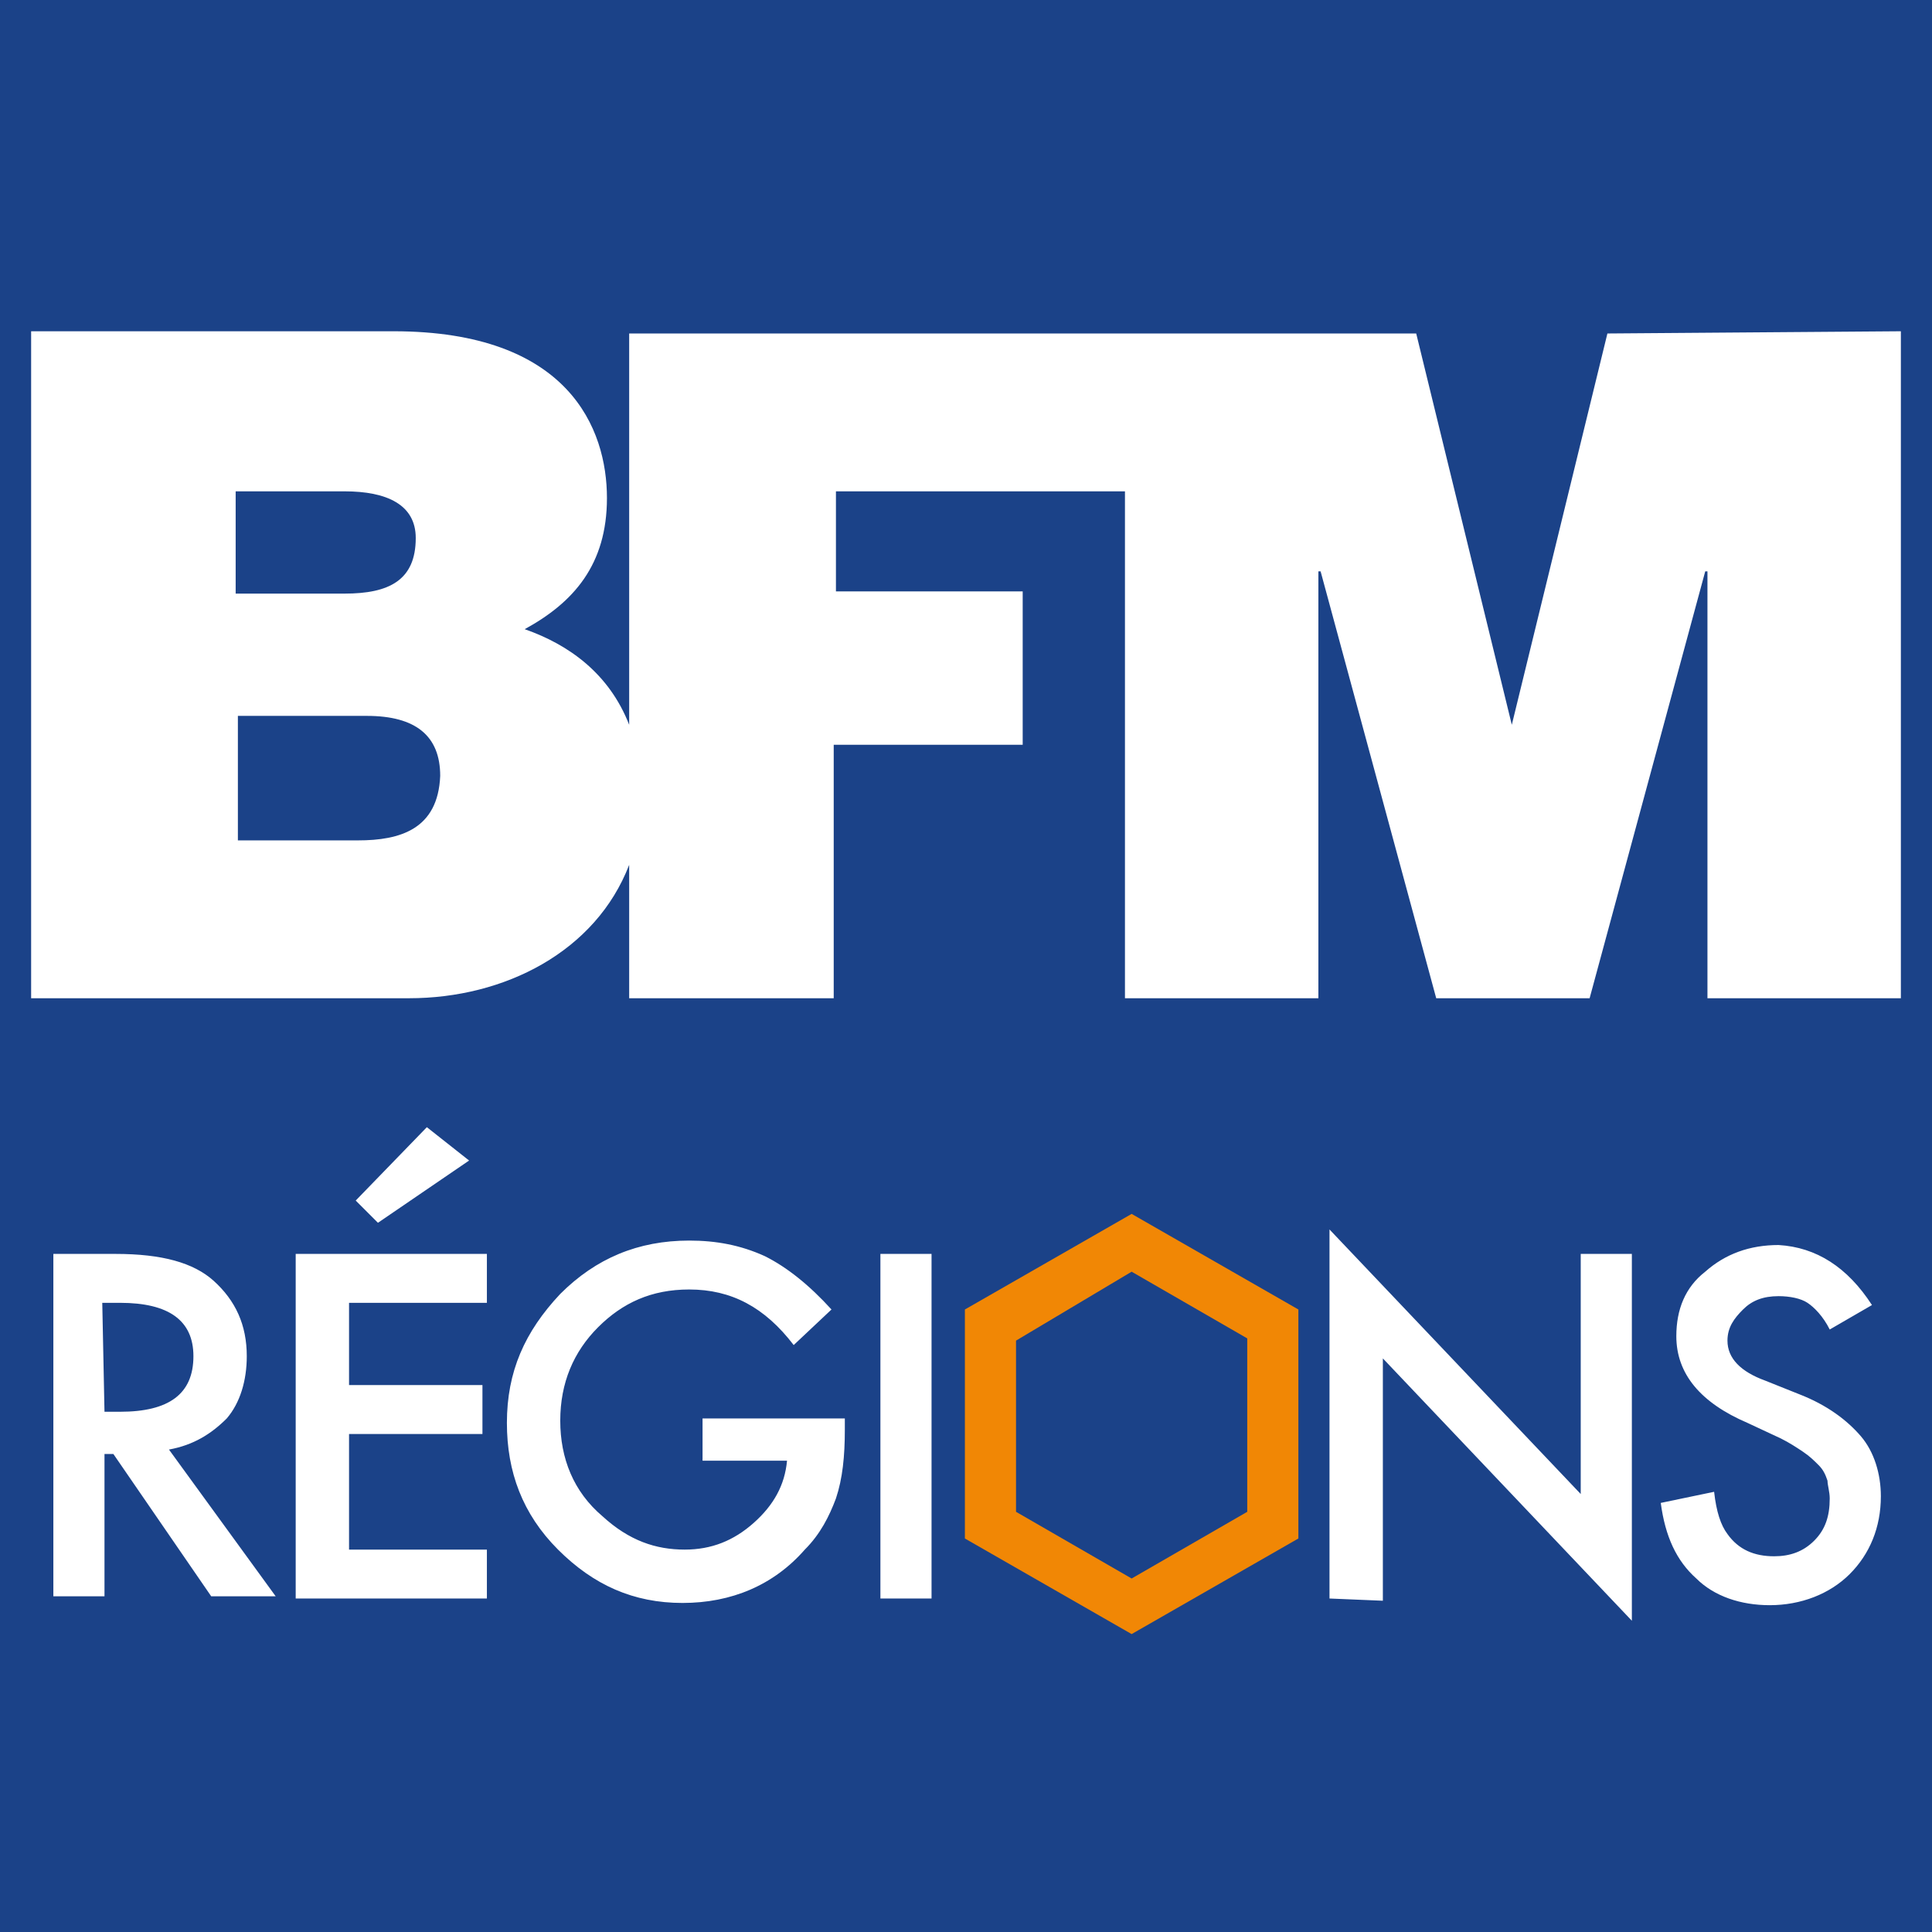 <svg xmlns="http://www.w3.org/2000/svg" viewBox="0 0 86.9 86.9"><path fill="#1B4288" d="M0 0h86.9v86.9H0z"/><path fill="#FFF" d="M16.1 37.8h-5.4v-5.6h5.8c2.2 0 3.3.9 3.3 2.7-.1 2.4-1.8 2.9-3.7 2.9m-5.5-15.7h4.9c1.9 0 3.2.6 3.2 2.1 0 1.9-1.2 2.5-3.2 2.5h-4.9v-4.6zM72.3 15L68 32.6 63.7 15H28.3v17.6c-.9-2.3-2.7-3.6-4.7-4.3 2.2-1.2 3.7-2.9 3.7-5.9 0-3.1-1.7-7.5-9.6-7.5H1.4v30h17c4.3 0 8.4-2.1 9.9-6v6h9.2V33.5H46v-6.9h-8.4v-4.5h13v22.8h8.7V25.7h.1l5.2 19.2h6.9l5.2-19.2h.1v19.2h8.7v-30l-13.2.1zM7.6 65.2l4.8 6.6H9.5l-4.4-6.4h-.4v6.4H2.4V56.4h2.8c2.1 0 3.5.4 4.4 1.2 1 .9 1.5 2 1.5 3.4 0 1.1-.3 2.1-.9 2.8-.7.7-1.5 1.2-2.6 1.4zm-2.9-1.7h.7c2.2 0 3.3-.8 3.3-2.5 0-1.6-1.1-2.4-3.3-2.4h-.8l.1 4.9zM21.9 58.6h-6.2v3.7h6v2.2h-6v5.2h6.2v2.2h-8.6V56.4h8.6v2.2zm-.8-6.4L17 55l-1-1 3.2-3.3 1.9 1.5zM31.6 63.8H38v.5c0 1.2-.1 2.2-.4 3.1-.3.8-.7 1.6-1.4 2.3-1.4 1.6-3.3 2.4-5.5 2.4s-4-.8-5.6-2.4-2.3-3.5-2.3-5.7c0-2.3.8-4.1 2.4-5.8 1.6-1.6 3.5-2.4 5.8-2.4 1.2 0 2.3.2 3.4.7 1 .5 2 1.3 3 2.4l-1.7 1.6C34.4 58.8 32.9 58 31 58c-1.7 0-3 .6-4.1 1.7-1.1 1.1-1.7 2.5-1.7 4.2 0 1.7.6 3.2 1.9 4.3 1.2 1.1 2.4 1.5 3.7 1.5 1.2 0 2.2-.4 3.1-1.2.9-.8 1.4-1.7 1.5-2.8h-3.8v-1.9zM41.9 56.4v15.5h-2.3V56.4h2.3zM59.8 71.9V55.3l11.3 11.9V56.4h2.3v16.5L62.2 61.1V72l-2.4-.1zM84.2 58.7l-1.9 1.1c-.3-.6-.7-1-1-1.2-.3-.2-.8-.3-1.3-.3-.7 0-1.2.2-1.6.6-.4.4-.7.8-.7 1.4 0 .8.6 1.4 1.7 1.8l1.5.6c1.3.5 2.2 1.2 2.8 1.9.6.7.9 1.7.9 2.7 0 1.4-.5 2.6-1.4 3.5-.9.9-2.2 1.4-3.6 1.4-1.3 0-2.5-.4-3.3-1.2-.9-.8-1.4-1.9-1.6-3.4l2.4-.5c.1.9.3 1.5.6 1.9.5.7 1.2 1 2.1 1 .7 0 1.3-.2 1.8-.7.5-.5.7-1.1.7-1.9 0-.3-.1-.6-.1-.8-.1-.3-.2-.5-.4-.7-.2-.2-.4-.4-.7-.6-.3-.2-.6-.4-1-.6l-1.5-.7c-2.1-.9-3.2-2.2-3.2-3.9 0-1.2.4-2.2 1.3-2.9.9-.8 2-1.2 3.3-1.2 1.7.1 3.1 1 4.2 2.7z"/><path fill="#F18705" d="M50.9 57.2l5.2 3V68l-5.2 3-5.2-3v-7.7l5.2-3.1m0-2.6l-7.5 4.3v10.3l7.5 4.3 7.5-4.3V58.9l-7.5-4.3z"/></svg>
